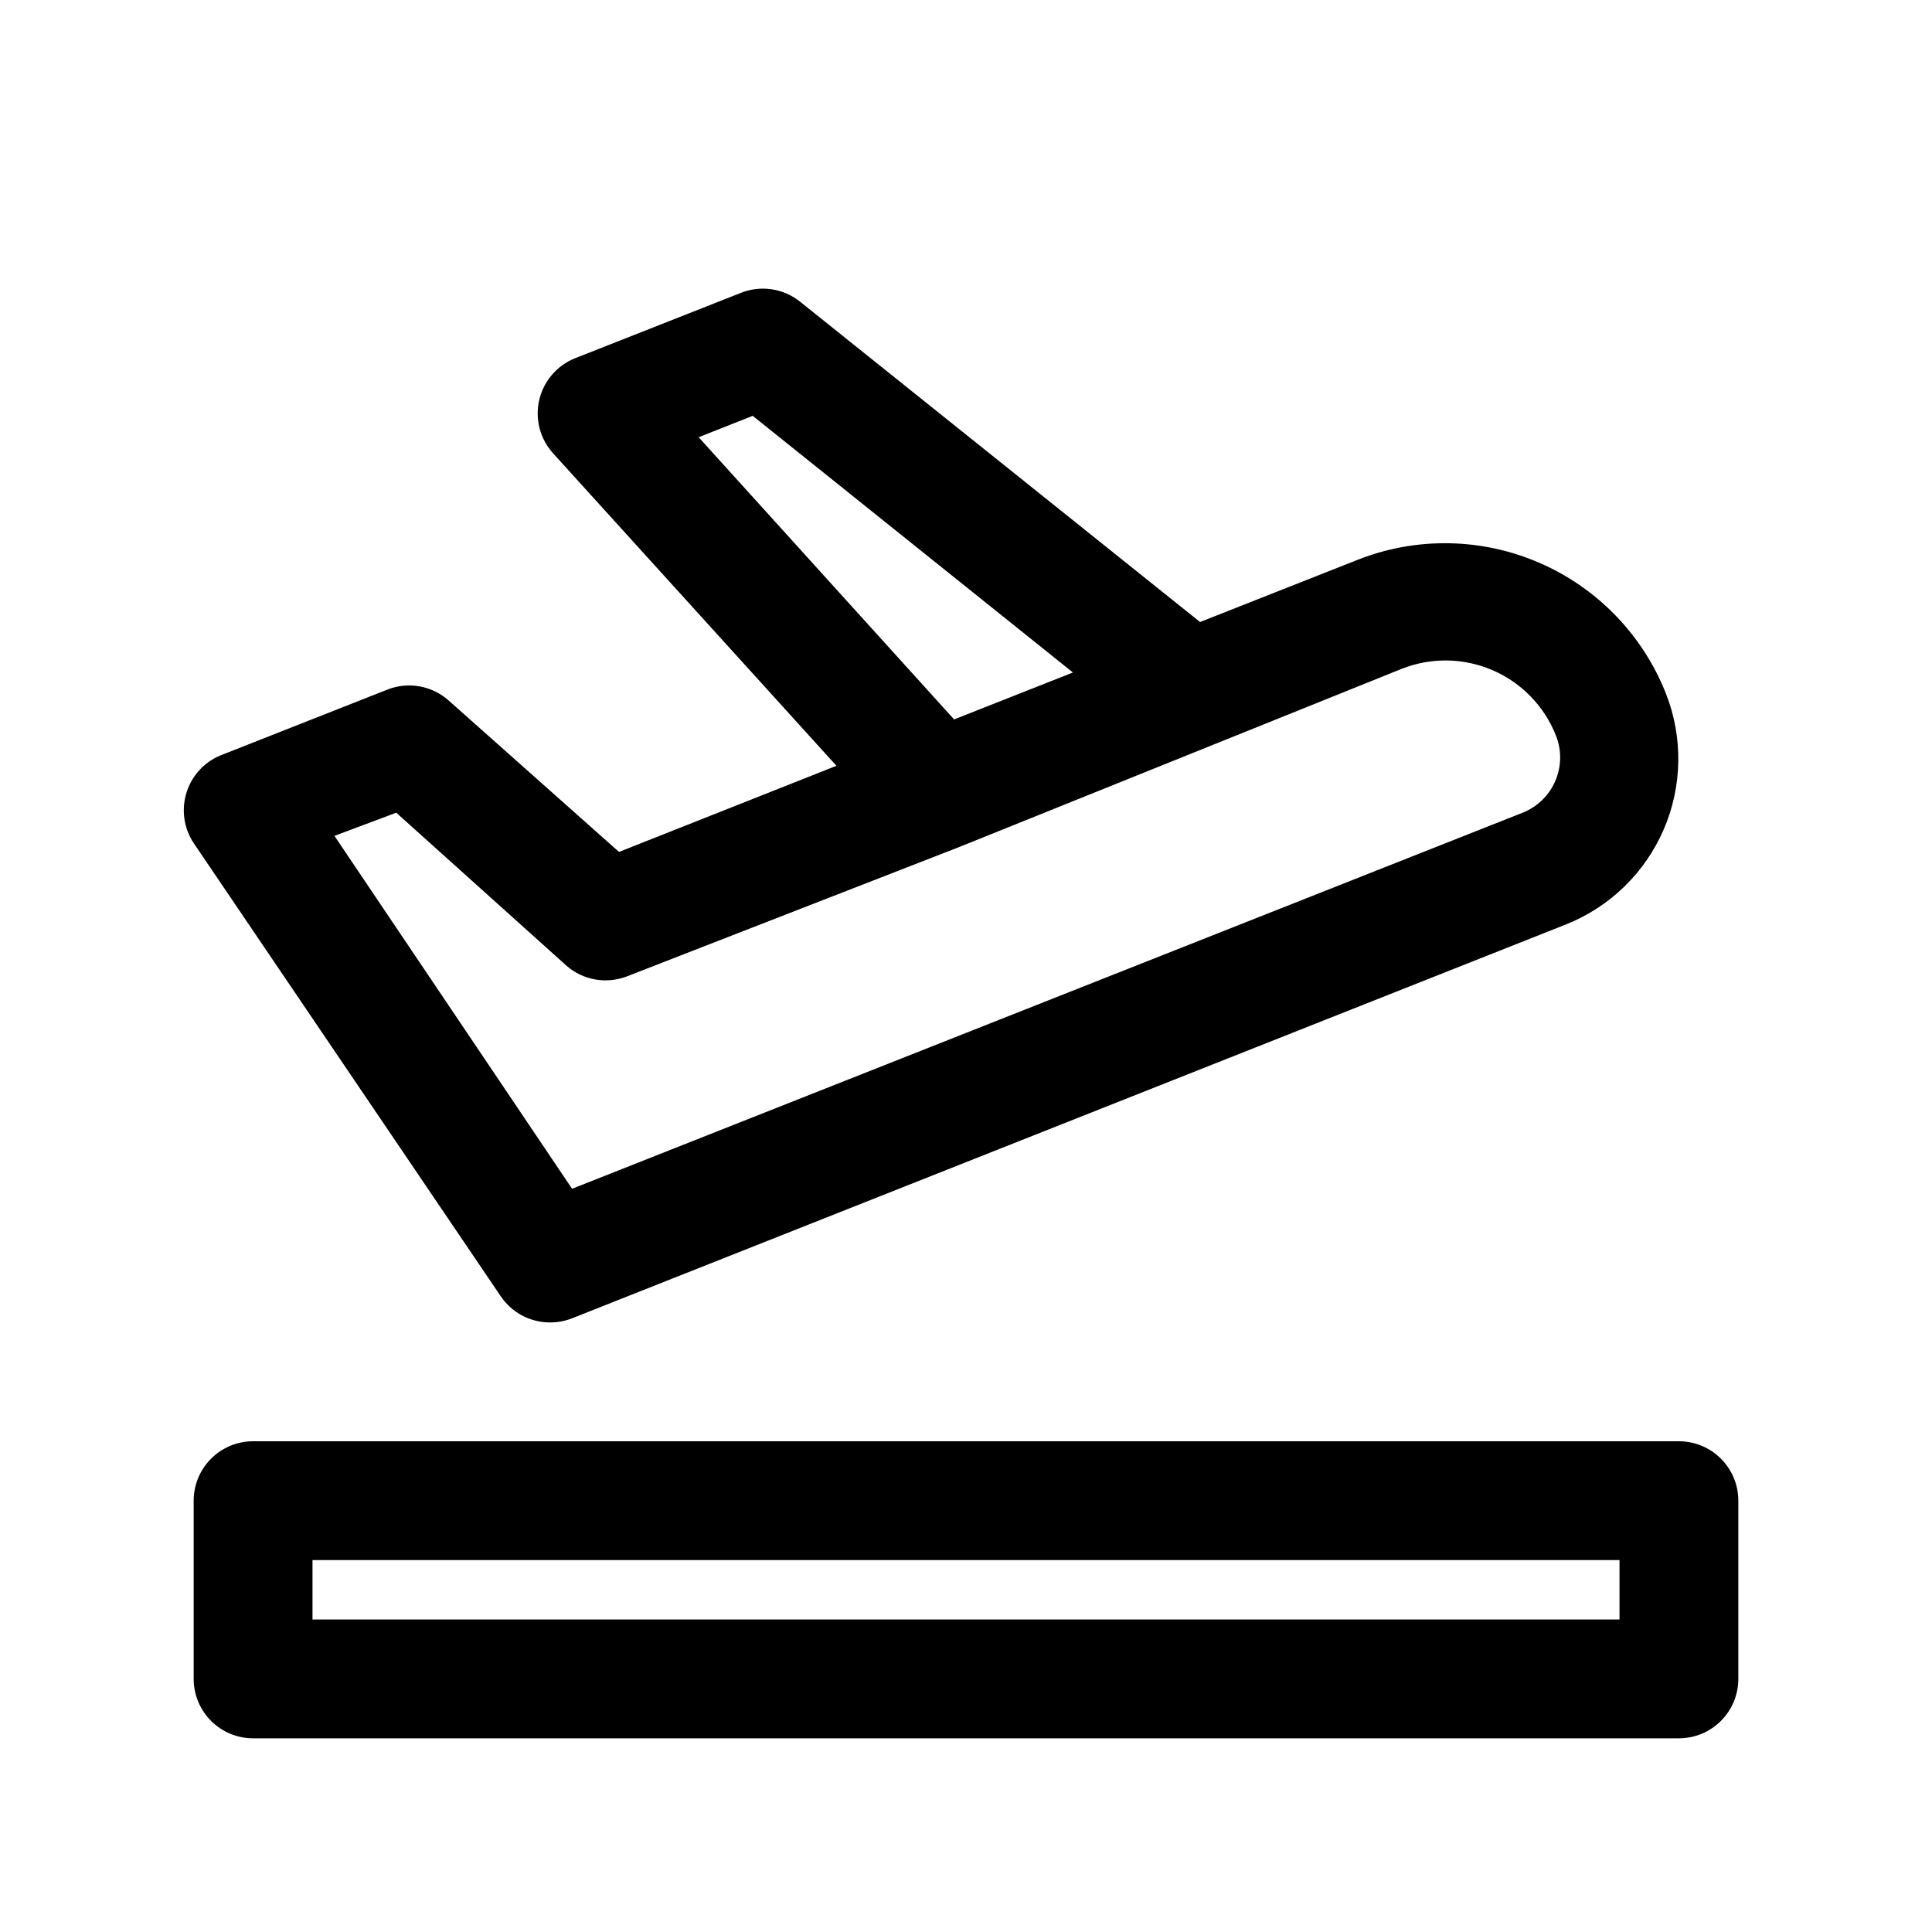 <?xml version="1.0" encoding="UTF-8"?>
<!-- Uploaded to: ICON Repo, www.svgrepo.com, Generator: ICON Repo Mixer Tools -->
<svg fill="#000000" width="800px" height="800px" version="1.1" viewBox="144 144 512 512" xmlns="http://www.w3.org/2000/svg">
 <g>
  <path d="m289.79 494.46c1.996 0.008 3.973-0.367 5.828-1.102l263.39-104.38c11.621-4.625 20.93-13.672 25.887-25.152 4.961-11.48 5.164-24.461 0.566-36.09-6.141-15.496-18.172-27.926-33.461-34.562-15.285-6.641-32.582-6.953-48.094-0.863l-41.879 16.531-105.96-84.859c-2.18-1.758-4.785-2.902-7.555-3.316-2.766-0.418-5.594-0.086-8.191 0.953l-43.926 17.32c-4.789 1.914-8.336 6.051-9.496 11.07-1.16 5.023 0.211 10.297 3.672 14.121l75.098 82.812-57.625 22.828-45.34-40.305c-2.133-1.836-4.719-3.066-7.484-3.566-2.769-0.496-5.621-0.246-8.262 0.734l-43.926 17.32v-0.004c-4.516 1.656-8.027 5.293-9.531 9.863-1.504 4.57-0.836 9.582 1.816 13.598l81.398 120.13v-0.004c2.934 4.34 7.832 6.934 13.066 6.926zm39.359-234.59 14.328-5.668 84.859 68.016-31.488 12.438zm-80.137 99.504 45.188 40.621c2.133 1.836 4.715 3.066 7.484 3.562 2.769 0.5 5.621 0.246 8.258-0.73l88.168-34.32 117.29-47.234c7.766-3.098 16.445-2.981 24.125 0.328 7.68 3.309 13.727 9.535 16.809 17.305 1.551 3.883 1.492 8.223-0.164 12.062-1.652 3.84-4.766 6.863-8.652 8.406l-251.91 99.66-62.977-93.52z"/>
  <path d="m588.93 525.95h-377.86c-4.176 0-8.18 1.66-11.133 4.613s-4.613 6.957-4.613 11.133v47.23c0 4.176 1.66 8.18 4.613 11.133s6.957 4.613 11.133 4.613h377.86c4.176 0 8.18-1.66 11.133-4.613s4.613-6.957 4.613-11.133v-47.23c0-4.176-1.66-8.18-4.613-11.133s-6.957-4.613-11.133-4.613zm-15.742 47.23-346.37 0.004v-15.746h346.37z"/>
 </g>
</svg>